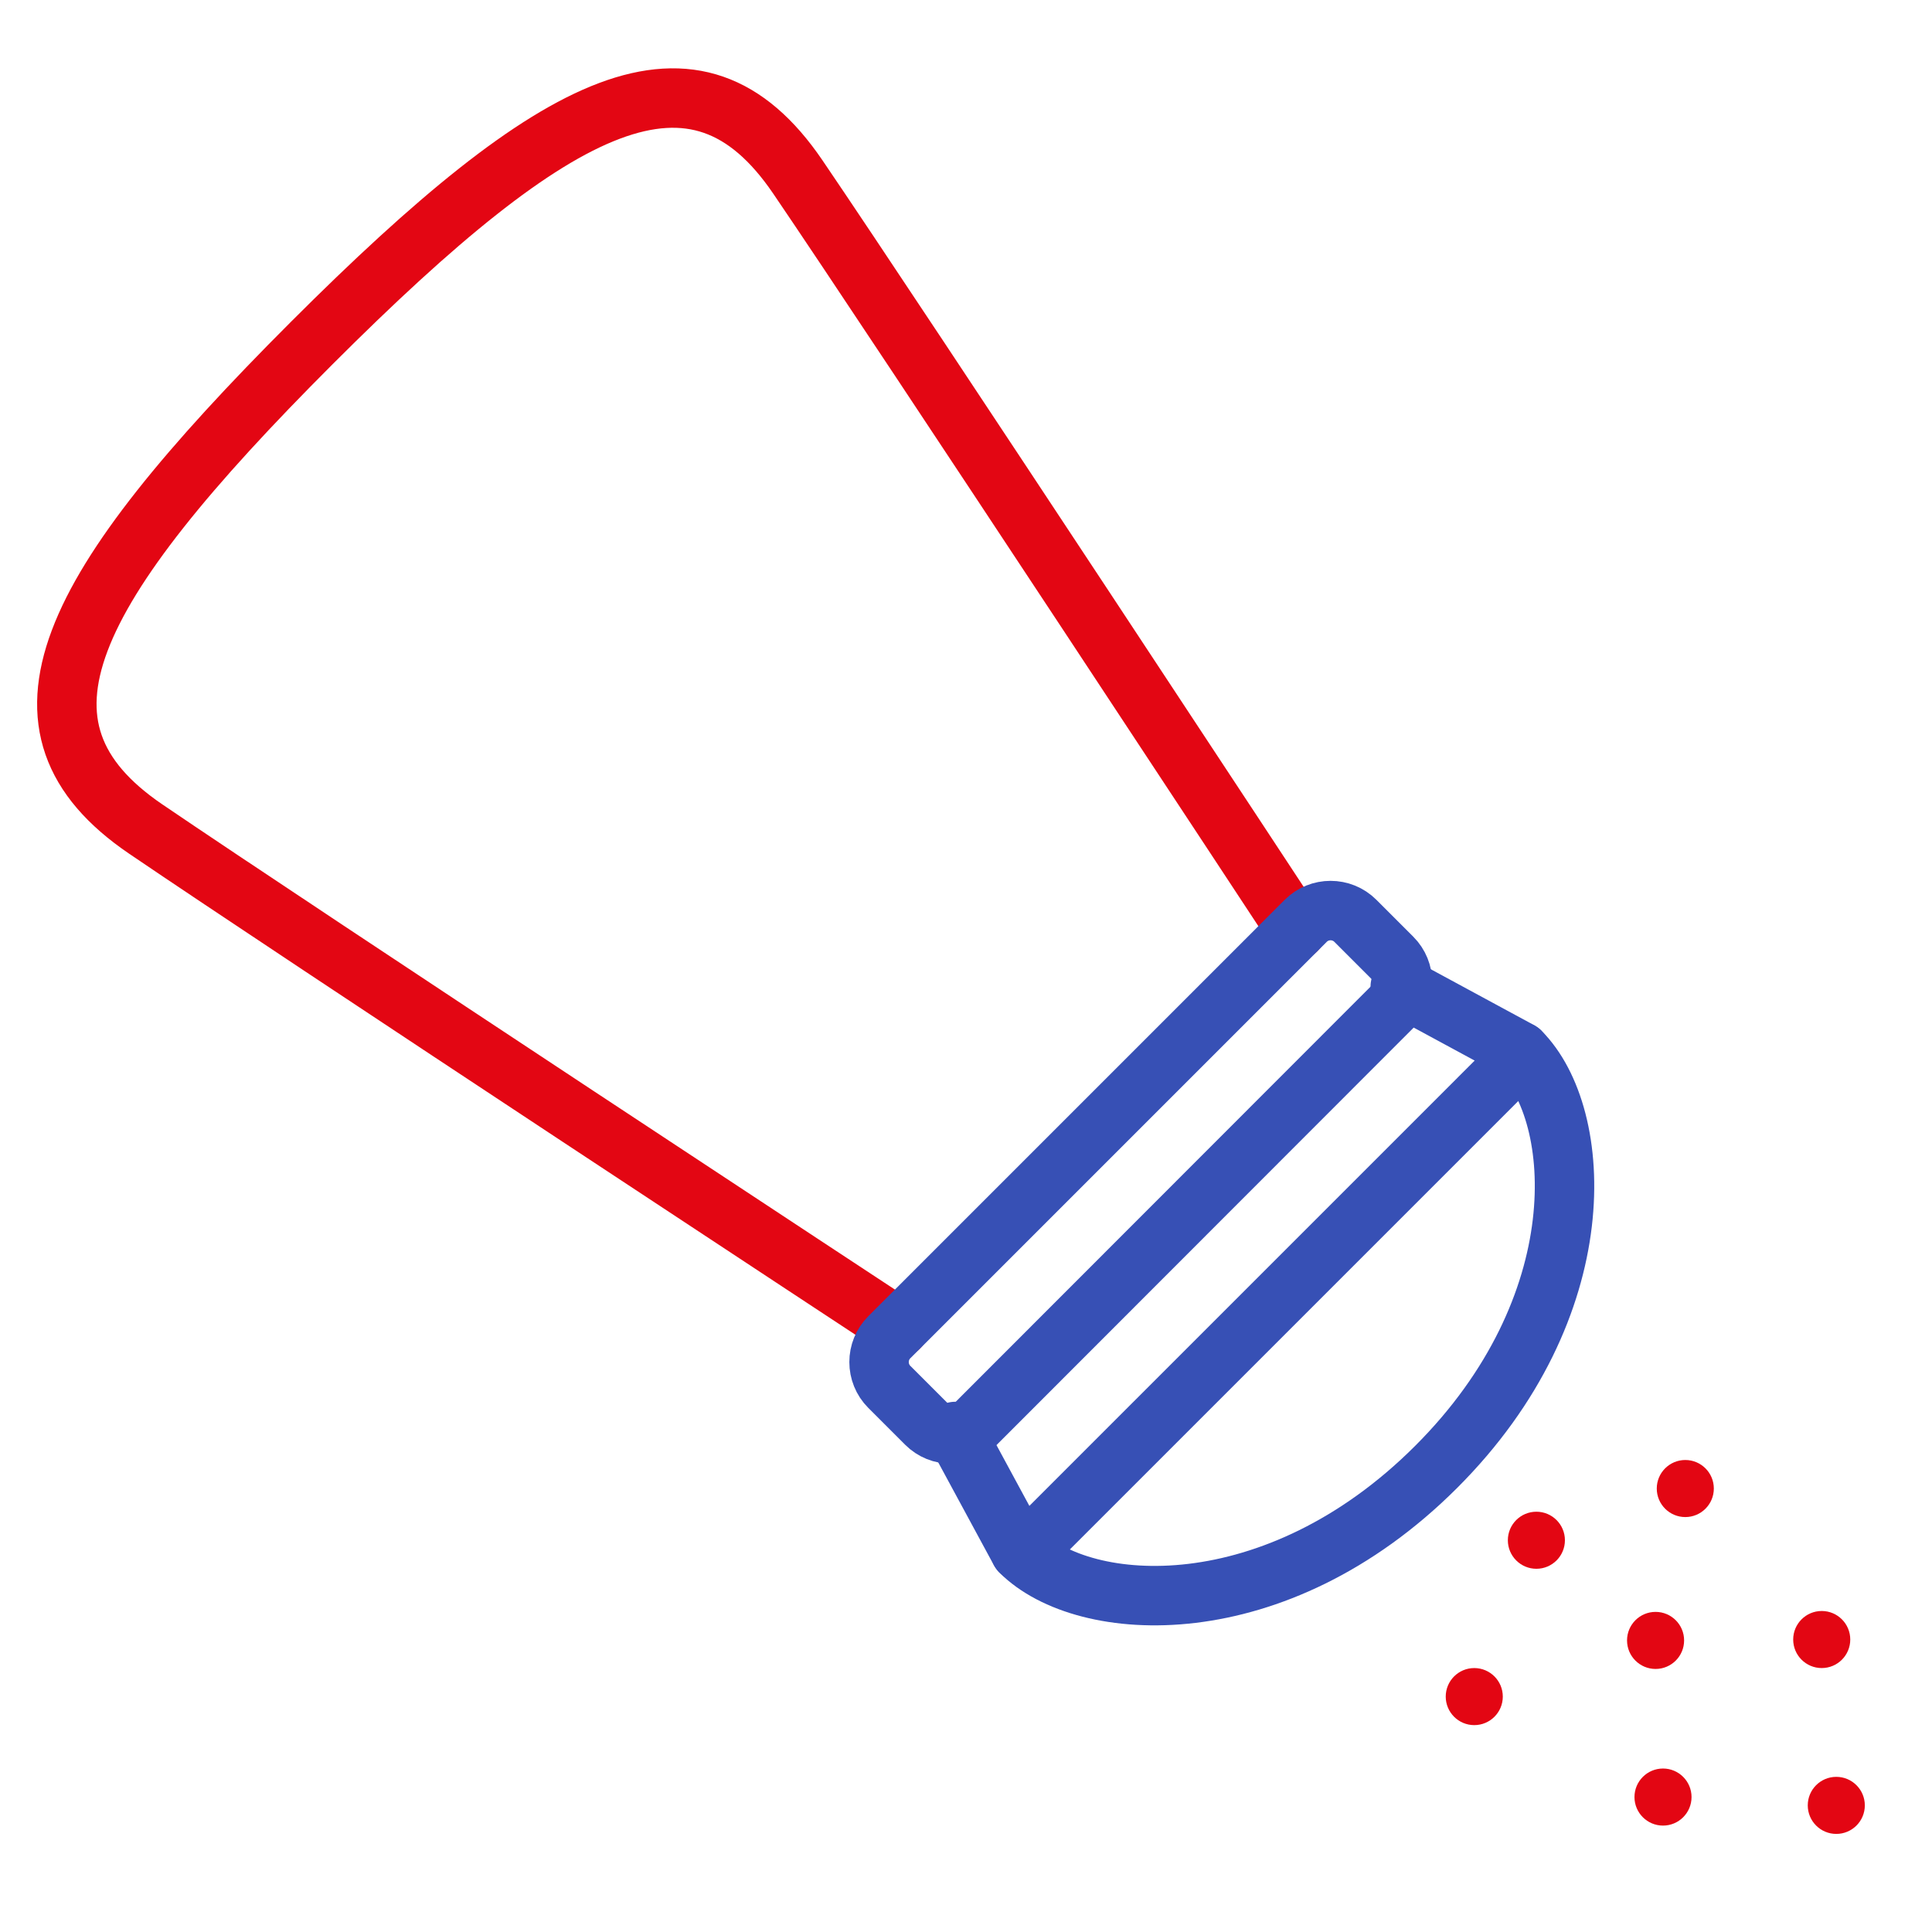 <?xml version="1.0" encoding="utf-8"?>
<!-- Generator: Adobe Illustrator 23.0.0, SVG Export Plug-In . SVG Version: 6.00 Build 0)  -->
<svg version="1.1" id="Livello_1" xmlns="http://www.w3.org/2000/svg" xmlns:xlink="http://www.w3.org/1999/xlink" x="0px" y="0px"
	 viewBox="0 0 65 65" style="enable-background:new 0 0 65 65;" xml:space="preserve">
<style type="text/css">
	.st0{fill:none;stroke:#E30613;stroke-width:2;stroke-linecap:round;stroke-linejoin:round;}
	.st1{fill:#E30613;}
	.st2{fill:none;stroke:#3750B5;stroke-width:2;stroke-linecap:round;stroke-linejoin:round;}
</style>
<g>
	<path id="Path_85" class="st0" d="M30.24,44.67c0,0-20.3-13.35-25.34-16.78s-2.74-8.02,5.59-16.35S23.41,0.91,26.84,5.95
		s16.78,25.34,16.78,25.34"/>
	<circle id="Ellipse_12" class="st1" cx="51.69" cy="51.82" r="0.96"/>
	<circle id="Ellipse_13" class="st1" cx="55.7" cy="55.19" r="0.96"/>
	<circle id="Ellipse_14" class="st1" cx="56.7" cy="50.08" r="0.96"/>
	<circle id="Ellipse_15" class="st1" cx="61.29" cy="55.16" r="0.96"/>
	<circle id="Ellipse_16" class="st1" cx="55.95" cy="60.46" r="0.96"/>
	<circle id="Ellipse_17" class="st1" cx="61.78" cy="60.74" r="0.96"/>
	<circle id="Ellipse_18" class="st1" cx="49.6" cy="57.08" r="0.96"/>
	<path id="Rectangle_372" class="st2" d="M46.84,33.88L32.83,47.9c-0.46,0.46-1.21,0.46-1.67,0l-1.24-1.24
		c-0.46-0.46-0.46-1.21,0-1.67l14.01-14.01c0.46-0.46,1.21-0.46,1.67,0l1.24,1.24C47.3,32.68,47.3,33.42,46.84,33.88z"/>
	<path id="Path_86" class="st2" d="M32.14,48.16l2.17,4.01c0.03,0.06,0.11,0.08,0.17,0.05c0.01-0.01,0.02-0.01,0.03-0.02l8.32-8.32
		l8.32-8.32c0.05-0.05,0.05-0.13,0-0.18c-0.01-0.01-0.02-0.01-0.03-0.02l-4.01-2.17"/>
	<path id="Path_87" class="st2" d="M34.33,52.2c2.15,2.15,8.58,2.55,13.98-2.84s4.99-11.83,2.84-13.98"/>
</g>
</svg>
